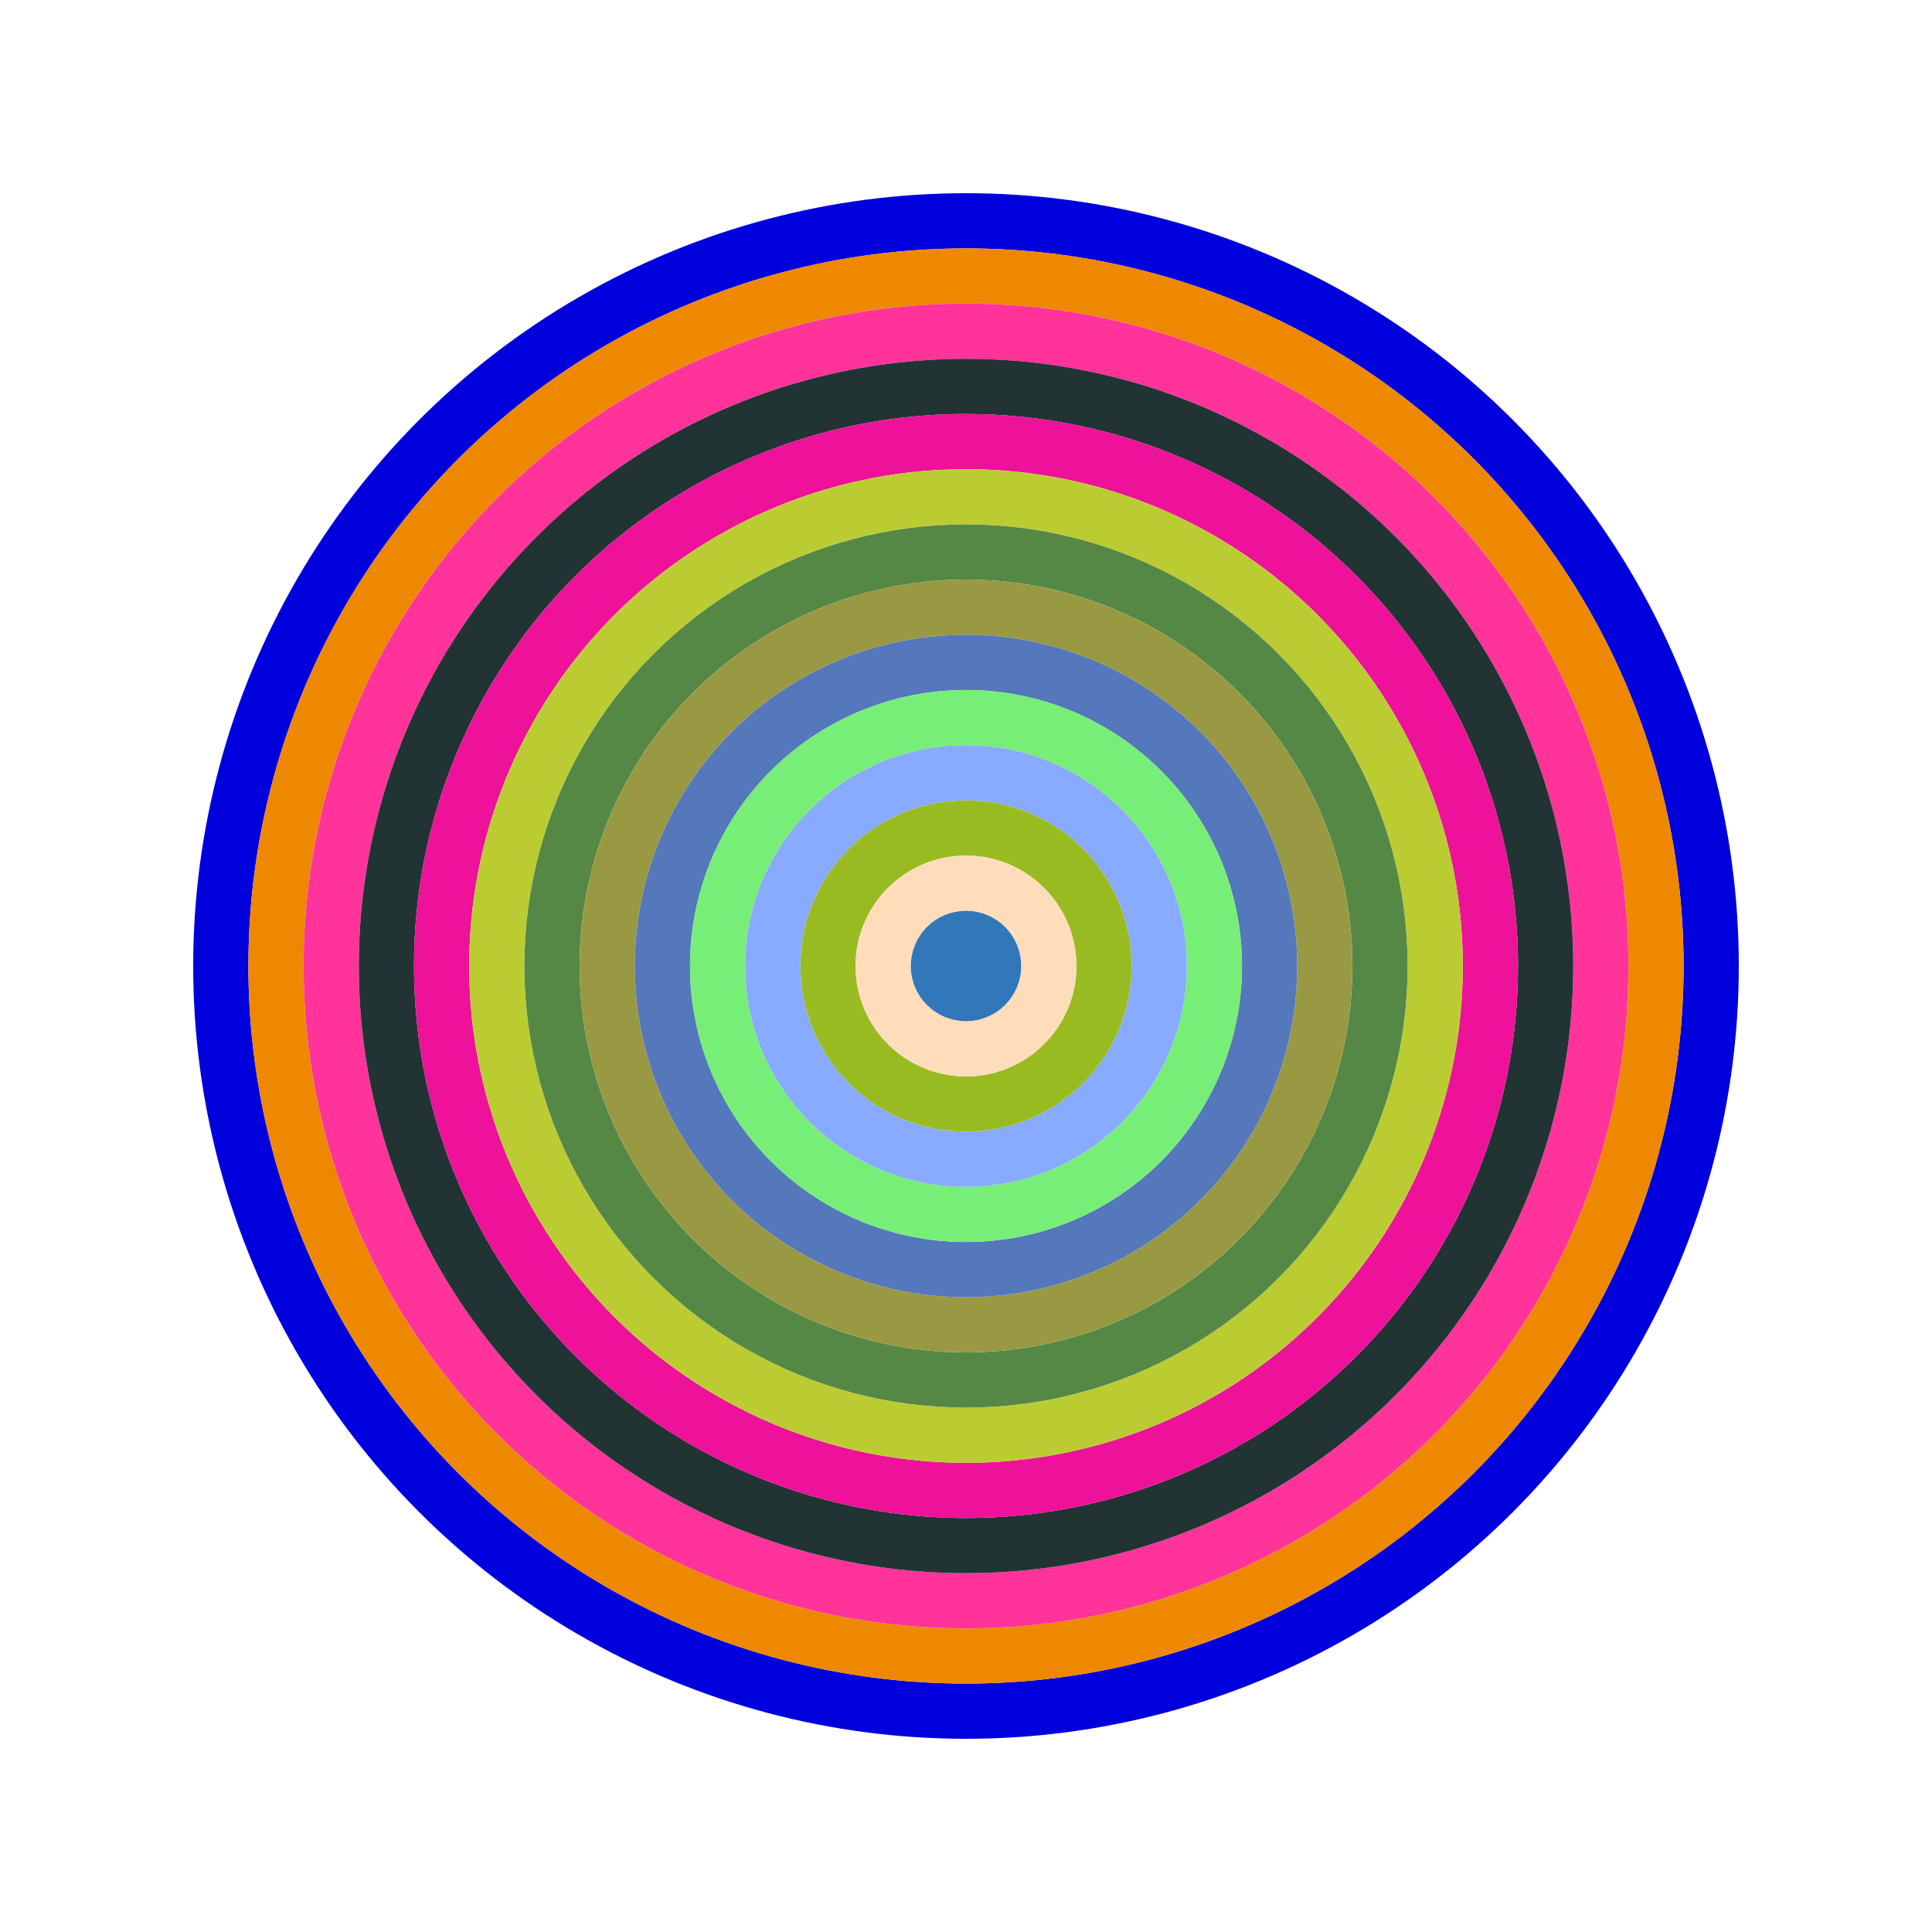 <svg id="0xDE80f39233e19Bc358499457B7E78Af9b2fDb37B" viewBox="0 0 700 700" xmlns="http://www.w3.org/2000/svg"><style>.a{stroke-width:20;}</style><g class="a" fill="none"><circle cx="350" cy="350" r="270" stroke="#00D"></circle><circle cx="350" cy="350" r="250" stroke="#E80"></circle><circle cx="350" cy="350" r="230" stroke="#f39"></circle><circle cx="350" cy="350" r="210" stroke="#233"></circle><circle cx="350" cy="350" r="190" stroke="#e19"></circle><circle cx="350" cy="350" r="170" stroke="#Bc3"></circle><circle cx="350" cy="350" r="150" stroke="#584"></circle><circle cx="350" cy="350" r="130" stroke="#994"></circle><circle cx="350" cy="350" r="110" stroke="#57B"></circle><circle cx="350" cy="350" r="90" stroke="#7E7"></circle><circle cx="350" cy="350" r="70" stroke="#8Af"></circle><circle cx="350" cy="350" r="50" stroke="#9b2"></circle><circle cx="350" cy="350" r="30" stroke="#fDb"></circle><circle cx="350" cy="350" r="10" stroke="#37B"></circle></g></svg>